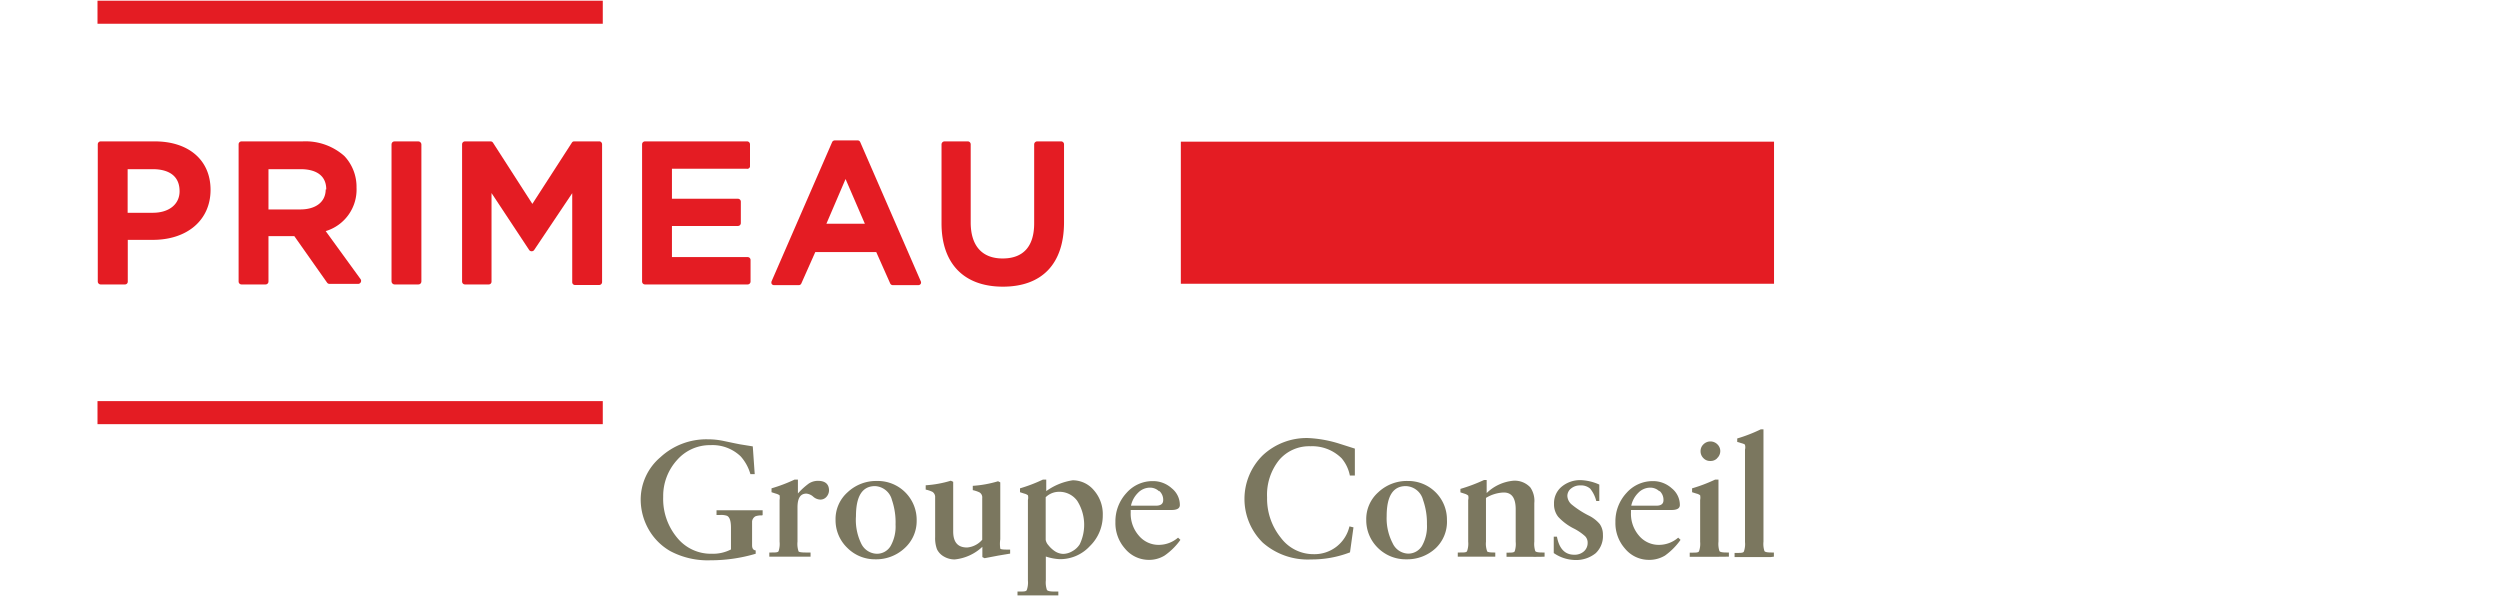 <svg id="b7050c24-726b-4000-9cb8-04fc85f2c945" data-name="Calque 1" xmlns="http://www.w3.org/2000/svg" width="180" height="43" viewBox="0 0 180 43"><title>logo-cp-groupe-primeau-M</title><rect x="85.02" y="10.2" width="42.71" height="10.23" fill="#e41c23"/><path d="M11.15,10.18H7.25a.21.21,0,0,0-.21.21v9.88a.21.21,0,0,0,.21.21H9a.2.2,0,0,0,.2-.21v-3H11c2.49,0,4.16-1.43,4.16-3.6S13.55,10.18,11.15,10.18Zm1.78,3.59c0,.94-.76,1.55-1.93,1.55H9.19V12.18H11C11.72,12.18,12.93,12.38,12.93,13.77Z" fill="#e41c23"/><path d="M23.45,16.64a3.12,3.12,0,0,0,2.22-3.13,3.23,3.23,0,0,0-.88-2.28,4.21,4.21,0,0,0-3-1.05h-4.4a.21.21,0,0,0-.21.21v9.88a.21.21,0,0,0,.21.21h1.73a.21.21,0,0,0,.21-.21V17h1.86l2.36,3.35a.21.21,0,0,0,.17.09h2.06a.21.21,0,0,0,.19-.11.22.22,0,0,0,0-.22Zm0-3c0,.89-.7,1.44-1.83,1.44H19.33v-2.9h2.32C22.34,12.18,23.49,12.37,23.49,13.64Z" fill="#e41c23"/><rect x="28.19" y="10.18" width="2.15" height="10.3" rx="0.21" fill="#e41c23"/><path d="M43.19,10.18H41.34a.19.19,0,0,0-.17.1l-2.84,4.4-2.83-4.4a.21.21,0,0,0-.17-.1H33.48a.21.21,0,0,0-.21.21v9.88a.21.21,0,0,0,.21.21h1.71a.2.2,0,0,0,.2-.21V13.9L38.1,18a.21.21,0,0,0,.18.09h0a.21.21,0,0,0,.18-.09l2.74-4.09v6.4a.2.2,0,0,0,.2.21h1.74a.21.21,0,0,0,.21-.21V10.39A.22.22,0,0,0,43.19,10.18Z" fill="#e41c23"/><path d="M53.83,18.51H48.38V16.27h4.75a.21.21,0,0,0,.21-.2V14.51a.21.21,0,0,0-.21-.2H48.38V12.15h5.38A.2.2,0,0,0,54,12V10.39a.21.21,0,0,0-.21-.21H46.44a.21.21,0,0,0-.21.21v9.88a.21.21,0,0,0,.21.21h7.39a.21.21,0,0,0,.21-.21V18.72A.21.21,0,0,0,53.83,18.51Z" fill="#e41c23"/><path d="M61.71,10.11H60.1a.21.21,0,0,0-.19.13l-4.35,10a.24.24,0,0,0,0,.2.2.2,0,0,0,.17.09h1.78a.2.2,0,0,0,.19-.13l1-2.25h4.39l1,2.25a.21.21,0,0,0,.19.13h1.84a.2.2,0,0,0,.17-.09.21.21,0,0,0,0-.2l-4.35-10A.21.21,0,0,0,61.71,10.11Zm.56,6H59.5l1.38-3.22Z" fill="#e41c23"/><path d="M76.41,10.18H74.67a.22.22,0,0,0-.21.21v5.69c0,1.66-.78,2.53-2.27,2.53s-2.3-.92-2.3-2.6V10.39a.21.21,0,0,0-.2-.21H68a.22.22,0,0,0-.21.21v5.69c0,2.9,1.61,4.56,4.42,4.56S76.61,19,76.61,16V10.39A.21.21,0,0,0,76.41,10.18Z" fill="#e41c23"/><rect x="7.02" y="28.88" width="36.38" height="1.66" fill="#e41c23"/><rect x="7.02" y="0.05" width="36.38" height="1.66" fill="#e41c23"/><path d="M54.87,37.11a1.29,1.29,0,0,0-.47.06.48.48,0,0,0-.25.37c0,.12,0,.28,0,.49v1.23c0,.22.08.35.26.37v.24a11.36,11.36,0,0,1-3.25.47,5.74,5.74,0,0,1-2.9-.66,4.19,4.19,0,0,1-1.55-1.55A4.36,4.36,0,0,1,46.13,36a4,4,0,0,1,1.42-3.08,4.88,4.88,0,0,1,3.39-1.29,5.52,5.52,0,0,1,1.12.11l.81.17.4.08.93.15.14,2-.31,0a3.26,3.26,0,0,0-.7-1.28,2.93,2.93,0,0,0-2.17-.81,3.14,3.14,0,0,0-2.41,1.07,3.85,3.85,0,0,0-1,2.66,4.35,4.35,0,0,0,1,2.93,3.12,3.12,0,0,0,2.5,1.16,2.81,2.81,0,0,0,1.38-.31V38c0-.48-.09-.76-.28-.86a1.3,1.3,0,0,0-.51-.06h-.25v-.34h3.32v.34Z" fill="#7b775f"/><path d="M59.49,35.79a.57.57,0,0,1-.44.18.81.81,0,0,1-.51-.22.85.85,0,0,0-.48-.21c-.43,0-.64.32-.64,1V39a1.68,1.68,0,0,0,.07.68c0,.07.22.1.5.1h.37v.3h-.22c-.15,0-.58,0-1.3,0l-1.45,0v-.3h.17c.28,0,.45,0,.5-.1a1.68,1.68,0,0,0,.07-.68V36a1,1,0,0,0,0-.34.88.88,0,0,0-.27-.12l-.31-.1v-.28a11.21,11.21,0,0,0,1.66-.63l.24,0v1a4.94,4.94,0,0,1,.79-.72,1.21,1.21,0,0,1,.65-.19c.53,0,.8.24.8.7A.72.72,0,0,1,59.49,35.79Z" fill="#7b775f"/><path d="M65.13,39.47a3,3,0,0,1-2.11.8A2.8,2.8,0,0,1,61,39.44a2.75,2.75,0,0,1-.84-2,2.58,2.58,0,0,1,.87-2,3,3,0,0,1,2.12-.81A2.8,2.8,0,0,1,66,37.48,2.63,2.63,0,0,1,65.13,39.47ZM64.22,36A1.32,1.32,0,0,0,63,35c-.91,0-1.37.72-1.37,2.16A3.88,3.88,0,0,0,62,39.12a1.28,1.28,0,0,0,1.12.75,1.14,1.14,0,0,0,1-.55,2.84,2.84,0,0,0,.36-1.55A5,5,0,0,0,64.22,36Z" fill="#7b775f"/><path d="M71.89,40l-1,.19-.16-.08v-.74a3.39,3.39,0,0,1-2,.91,1.54,1.54,0,0,1-.77-.21,1.2,1.2,0,0,1-.5-.53,2.31,2.31,0,0,1-.13-.87V35.82a.44.44,0,0,0-.2-.41,2.25,2.25,0,0,0-.48-.16v-.31a7.9,7.9,0,0,0,1.81-.33l.17.08v3.57c0,.78.33,1.16,1,1.16a1.61,1.61,0,0,0,1.09-.56v-3a.42.42,0,0,0-.2-.41,2.25,2.25,0,0,0-.48-.16v-.31a8.08,8.08,0,0,0,1.82-.33l.16.08v4.1a2.26,2.26,0,0,0,0,.66c0,.06.2.08.48.08h.23v.29Z" fill="#7b775f"/><path d="M78.46,39.33a2.9,2.9,0,0,1-2.16.93,3.72,3.72,0,0,1-1-.19v1.72a1.67,1.67,0,0,0,.08.69c.06.07.22.11.49.11h.33v.28H74.62l-1.36,0v-.28h.18c.28,0,.44,0,.49-.11a1.67,1.67,0,0,0,.08-.69V36a.72.72,0,0,0,0-.34.68.68,0,0,0-.26-.12l-.31-.1v-.28a11.16,11.16,0,0,0,1.65-.63l.24,0v.83a4.35,4.35,0,0,1,1.91-.78,2,2,0,0,1,1.53.73,2.6,2.6,0,0,1,.63,1.78A3.07,3.07,0,0,1,78.46,39.33Zm-.9-3.27a1.58,1.58,0,0,0-1.32-.65,1.37,1.37,0,0,0-.95.39v3.07a.77.77,0,0,0,.19.38,2.06,2.06,0,0,0,.43.41,1.15,1.15,0,0,0,.65.22,1.35,1.35,0,0,0,.66-.2,1.45,1.45,0,0,0,.52-.49,3.23,3.23,0,0,0-.18-3.13Z" fill="#7b775f"/><path d="M83.85,40a2.12,2.12,0,0,1-1.16.31A2.22,2.22,0,0,1,81,39.5a2.77,2.77,0,0,1-.69-1.91,3,3,0,0,1,.79-2.09,2.49,2.49,0,0,1,1.9-.86,2,2,0,0,1,1.37.52,1.54,1.54,0,0,1,.58,1.2c0,.24-.2.36-.61.36H81.41v.19A2.4,2.4,0,0,0,82,38.57a1.85,1.85,0,0,0,1.47.66,2.13,2.13,0,0,0,1.35-.52l.17.16A4.67,4.67,0,0,1,83.85,40Zm-.39-4.62a.94.94,0,0,0-.67-.27,1.2,1.2,0,0,0-.85.37,1.84,1.84,0,0,0-.51.93h1.79c.35,0,.53-.13.53-.4A.85.85,0,0,0,83.46,35.34Z" fill="#7b775f"/><path d="M97.19,34.24A2.74,2.74,0,0,0,96.6,33a3,3,0,0,0-2.25-.87,2.84,2.84,0,0,0-2.26,1,4,4,0,0,0-.86,2.68,4.49,4.49,0,0,0,1,2.92,2.92,2.92,0,0,0,2.35,1.17,2.58,2.58,0,0,0,2.58-2l.29.07-.25,1.8a7.66,7.66,0,0,1-2.81.51,4.89,4.89,0,0,1-3.47-1.21,4.41,4.41,0,0,1,0-6.29,4.62,4.62,0,0,1,3.29-1.24,8.8,8.8,0,0,1,2.21.4l1.13.36v1.94Z" fill="#7b775f"/><path d="M103.37,39.47a3,3,0,0,1-2.11.8,2.84,2.84,0,0,1-2.06-.83,2.78,2.78,0,0,1-.83-2,2.58,2.58,0,0,1,.87-2,3,3,0,0,1,2.12-.81,2.8,2.8,0,0,1,2,.81,2.77,2.77,0,0,1,.82,2A2.62,2.62,0,0,1,103.37,39.47ZM102.46,36a1.32,1.32,0,0,0-1.25-1c-.91,0-1.37.72-1.37,2.16a3.88,3.88,0,0,0,.43,1.95,1.27,1.27,0,0,0,1.11.75,1.15,1.15,0,0,0,1-.55,2.84,2.84,0,0,0,.36-1.55A5,5,0,0,0,102.46,36Z" fill="#7b775f"/><path d="M109.82,40.09q-.78,0-1.35,0v-.3h.09c.28,0,.45,0,.5-.1a1.68,1.68,0,0,0,.07-.68V36.67c0-.81-.28-1.21-.86-1.21a2.61,2.61,0,0,0-1.28.39V39a1.61,1.61,0,0,0,.08.68c0,.07.21.1.49.1h.1v.3c-.35,0-.8,0-1.33,0s-1,0-1.37,0v-.3h.17c.29,0,.45,0,.5-.1a1.61,1.61,0,0,0,.08-.68V36a.66.66,0,0,0,0-.32.74.74,0,0,0-.25-.13l-.31-.1v-.25a12.21,12.21,0,0,0,1.7-.64l.19,0v.94a3.17,3.17,0,0,1,1.94-.89,1.54,1.54,0,0,1,1.2.48,1.69,1.69,0,0,1,.29,1.13V39a1.68,1.68,0,0,0,.07.68c.05.07.22.1.5.1h.17v.3C110.79,40.1,110.34,40.09,109.82,40.09Z" fill="#7b775f"/><path d="M114.89,39.83a2.24,2.24,0,0,1-1.5.49,2.8,2.8,0,0,1-1.52-.5V38.64h.23c.16.87.58,1.3,1.24,1.3a1,1,0,0,0,.7-.24.8.8,0,0,0,.27-.62.65.65,0,0,0-.19-.48,3.75,3.75,0,0,0-.83-.56,3.91,3.91,0,0,1-1.1-.83,1.44,1.44,0,0,1-.3-.93,1.54,1.54,0,0,1,.54-1.23,2.08,2.08,0,0,1,1.41-.48,3.54,3.54,0,0,1,1.31.32l0,1.18-.22,0a2.26,2.26,0,0,0-.44-.89,1,1,0,0,0-.71-.23,1,1,0,0,0-.66.22.68.68,0,0,0-.27.54.86.86,0,0,0,.33.63,6.63,6.63,0,0,0,1.19.77,2.46,2.46,0,0,1,.81.62,1.3,1.3,0,0,1,.23.77A1.69,1.69,0,0,1,114.89,39.83Z" fill="#7b775f"/><path d="M119.88,40a2.18,2.18,0,0,1-1.17.31A2.22,2.22,0,0,1,117,39.5a2.77,2.77,0,0,1-.69-1.91,3,3,0,0,1,.79-2.09,2.51,2.51,0,0,1,1.9-.86,2,2,0,0,1,1.37.52,1.54,1.54,0,0,1,.58,1.2c0,.24-.2.36-.61.36h-2.91v.19a2.4,2.4,0,0,0,.58,1.66,1.85,1.85,0,0,0,1.47.66,2.11,2.11,0,0,0,1.35-.52l.17.16A4.84,4.84,0,0,1,119.88,40Zm-.4-4.62a.94.94,0,0,0-.67-.27,1.2,1.2,0,0,0-.85.37,1.84,1.84,0,0,0-.51.93h1.8c.35,0,.52-.13.52-.4A.85.85,0,0,0,119.48,35.34Z" fill="#7b775f"/><path d="M123,40.09c-.49,0-.94,0-1.34,0v-.3h.17c.28,0,.45,0,.5-.1a1.61,1.61,0,0,0,.08-.68V36a.9.9,0,0,0,0-.34.68.68,0,0,0-.26-.12l-.32-.1v-.28a11.13,11.13,0,0,0,1.66-.63l.24,0V39a1.68,1.68,0,0,0,.07.68c.05.07.22.1.5.1h.18v.3Q123.73,40.09,123,40.09Zm.64-7.1a.64.64,0,0,1-.49.2.65.65,0,0,1-.5-.2.69.69,0,0,1-.21-.51.67.67,0,0,1,.21-.49.71.71,0,0,1,1,0,.67.67,0,0,1,.21.49A.69.69,0,0,1,123.62,33Z" fill="#7b775f"/><path d="M127.48,40.11c-.12,0-.53,0-1.22,0-.48,0-.94,0-1.37,0v-.3h.17c.29,0,.45,0,.5-.1a1.61,1.61,0,0,0,.08-.68V32.37a.68.68,0,0,0,0-.33c0-.05-.11-.09-.25-.13l-.31-.09v-.25a11,11,0,0,0,1.7-.66l.19,0V39a1.68,1.68,0,0,0,.07.68c.05.07.22.1.5.1h.18v.3Z" fill="#7b775f"/></svg>